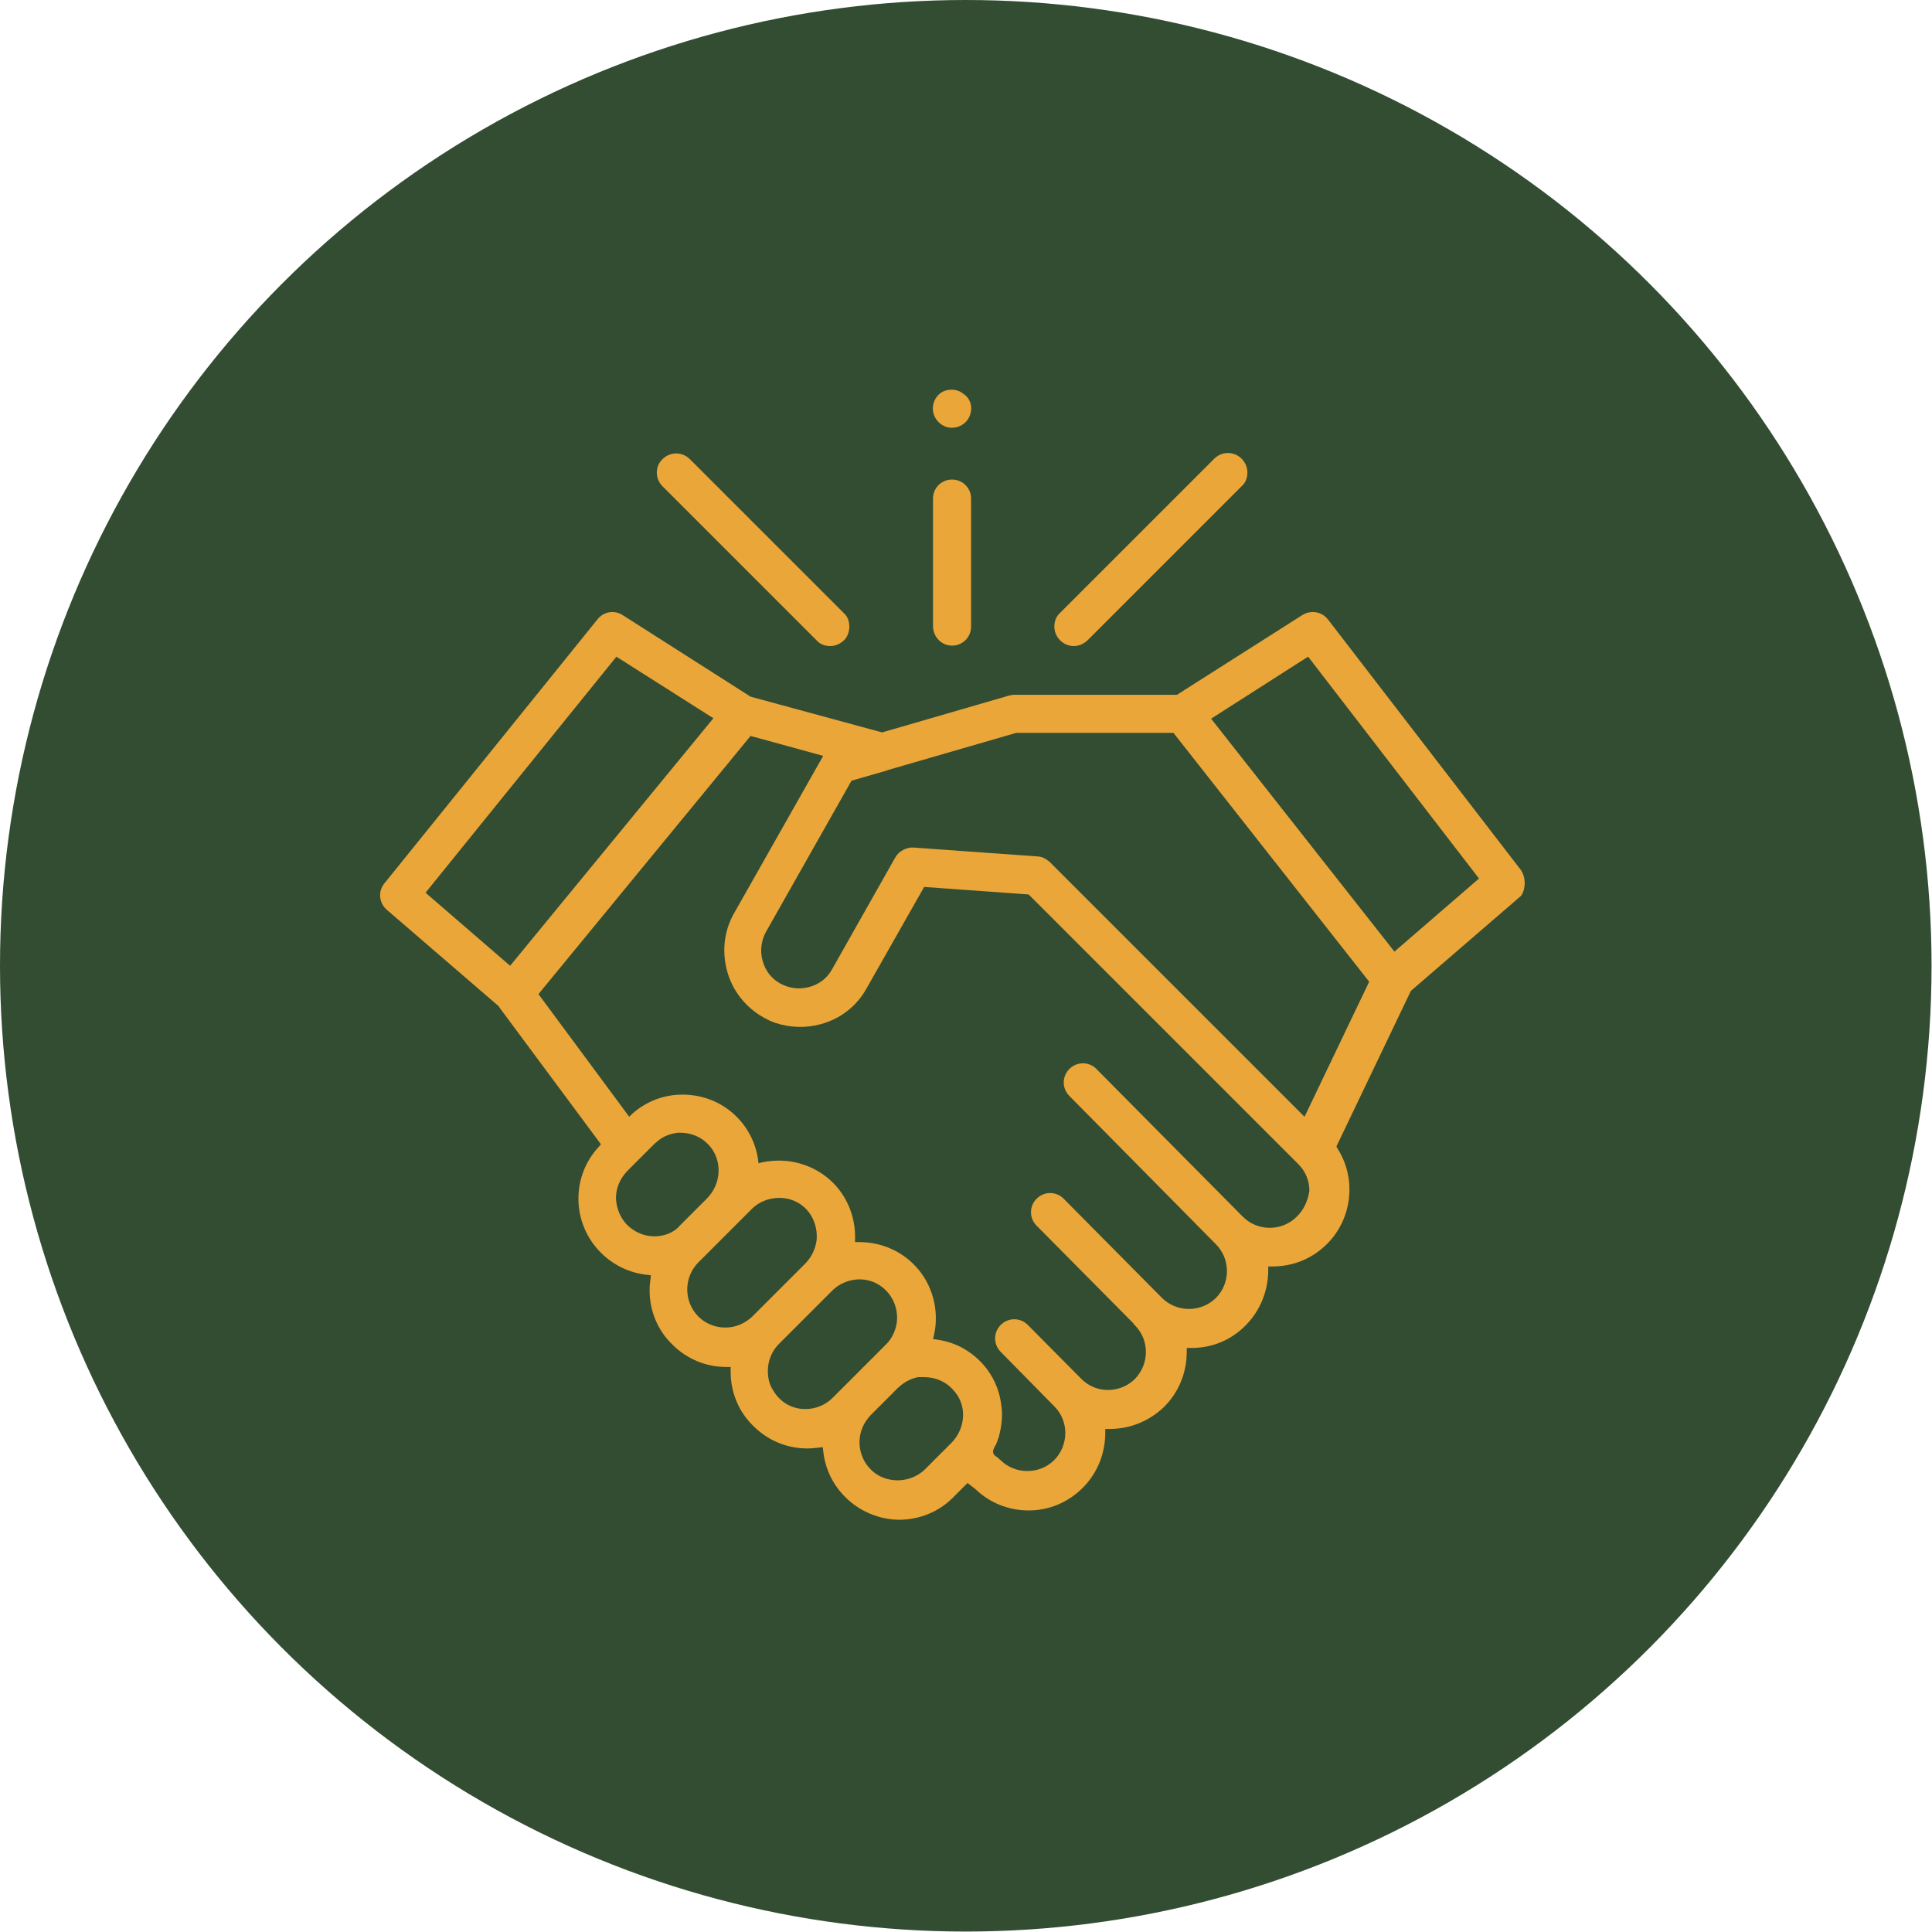 <svg version="1.1" id="Слой_1" xmlns="http://www.w3.org/2000/svg" x="0" y="0" viewBox="0 0 436.3 436.3" xml:space="preserve"><style>.st1{fill:#eaa639}</style><circle cx="218.1" cy="218.1" r="218.1" fill="#334d33"/><path class="st1" d="M343.4 196.4l-43.5-56.5c-1.4-1.8-3.9-2.2-5.8-1l-28.3 18H229c-.3 0-.8.1-1.2.2l-28.6 8.3-29.8-8.1-.1-.1-28.7-18.3c-1.9-1.2-4.3-.8-5.7 1l-48.1 59.6c-1.5 1.8-1.2 4.5.6 6l25.3 21.8v.1l23 31-.4.5c-6.4 6.8-6.2 17.4.4 24 2.8 2.8 6.5 4.6 10.5 5l.8.1-.1.8c-.1.8-.2 1.6-.2 2.6 0 4.6 1.8 9 5.1 12.2 3.3 3.3 7.6 5.1 12.2 5.1h1v1.1c0 4.6 1.8 9 5.1 12.2 3.3 3.3 7.6 5.1 12.2 5.1.9 0 1.8-.1 2.7-.2l.8-.1.1.8c.4 4 2.1 7.6 5 10.5 3.2 3.2 7.7 5.1 12.2 5.1s9-1.8 12.2-5.1l3.2-3.2 1.8 1.4c3.2 3.1 7.5 4.8 12 4.8 4.6 0 8.9-1.8 12.2-5.1 3.3-3.3 5.1-7.7 5.1-12.5v-.8h1c4.6 0 9-1.8 12.3-5 3.3-3.3 5.1-7.7 5.1-12.5v-.8h.8c4.7.1 9.2-1.7 12.5-5.1 3.3-3.3 5.1-7.8 5.1-12.5v-.8h1c4.7 0 9-1.8 12.3-5.1 5.7-5.7 6.7-14.8 2.3-21.6l-.2-.4 16.8-35.1.1-.1 24.8-21.4c1-1.4 1.2-4.1-.1-5.9zm-247.3 5.2l43.1-53.3 21.9 13.9-45.9 55.9-19.1-16.5zm51.7 77.6c-2.3 0-4.4-.9-6.1-2.5-1.6-1.6-2.5-3.8-2.6-6.1 0-2.3.9-4.4 2.5-6.1l6.2-6.2c.2-.2.5-.4.7-.6 1.3-1.1 2.9-1.7 4.6-1.9h.8c2.4.1 4.5 1 6.1 2.7 3.2 3.4 3 8.8-.4 12.2l-6 6c-1.3 1.6-3.5 2.5-5.8 2.5zm16 20.6c-2.3 0-4.5-.9-6.1-2.5-1.6-1.6-2.5-3.8-2.5-6.1s.9-4.5 2.5-6.1l12.1-12.1c2.5-2.5 6.6-3.2 9.8-1.7 3.3 1.5 5.2 5.1 4.8 8.9-.3 2-1.2 3.8-2.6 5.2l-11.9 11.9c-1.7 1.6-3.8 2.5-6.1 2.5zm24.2 15.9c-1.6 1.6-3.8 2.5-6.1 2.5h-.2c-2.1 0-4.3-.9-5.8-2.5-.8-.8-1.4-1.8-1.9-2.8-.4-1-.6-2.1-.6-3.3 0-2.3.9-4.5 2.5-6.1l12.1-12.1c2.8-2.7 7.1-3.3 10.4-1.3 3 1.8 4.6 5.3 4.1 8.7-.3 1.9-1.2 3.7-2.6 5L188 315.7zm26.8 10.2l-6 6c-1.7 1.6-3.9 2.4-6.1 2.4-2.2 0-4.5-.8-6.1-2.5-1.6-1.6-2.5-3.8-2.5-6.1s.9-4.4 2.5-6.1l6.2-6.2c.2-.2.5-.4.7-.6 1.1-.9 2.4-1.5 3.8-1.8h1.7c2.4.1 4.5 1 6.1 2.7.2.2.4.5.6.7 2.7 3.3 2.3 8.3-.9 11.5zm78-51.1c-3.3 3.3-8.8 3.3-12.1 0l-.2-.2-.1-.1-32.8-33.1c-1.7-1.7-4.4-1.7-6.1 0-1.7 1.7-1.7 4.4 0 6.1l33.1 33.5c3.3 3.3 3.3 8.8 0 12.1-1.6 1.6-3.8 2.5-6.1 2.5s-4.5-.9-6.1-2.5l-22.2-22.4c-1.7-1.7-4.4-1.7-6.1 0-1.7 1.7-1.7 4.4 0 6.1l21.9 22.1v.1l.1.1.2.2c3.3 3.3 3.3 8.7 0 12.1-1.6 1.6-3.8 2.5-6.1 2.5s-4.4-.9-6-2.5l-12.1-12.2c-1.7-1.7-4.4-1.7-6.1 0-1.7 1.7-1.7 4.4 0 6.1l11.8 12 .1.1.2.2c3.3 3.3 3.3 8.7 0 12.1-1.7 1.7-3.9 2.5-6.1 2.5s-4.4-.8-6.1-2.5c-.2-.2-.5-.4-.7-.6-.1-.1-.2-.2-.3-.2-.6-.4-.8-1-.5-1.7.1-.3.3-.6.4-.8.1-.1.2-.3.2-.4.2-.4.3-.9.5-1.3.7-2.5 1-5.1.6-7.5-.6-4.9-3.3-9.2-7.3-11.9-2.1-1.5-4.6-2.4-7.3-2.8l-.8-.1.2-.8c1.3-5.6-.3-11.6-4.2-15.7-3.2-3.4-7.6-5.3-12.3-5.4h-1.3v-.8c.1-4.6-1.6-9-4.6-12.2-3.2-3.4-7.6-5.3-12.3-5.4-1.4 0-2.8.1-4.1.4l-.8.2-.1-.8c-.6-4.1-2.6-7.8-5.7-10.5s-6.9-4.1-11-4.2c-4.4-.1-8.6 1.5-11.8 4.4l-.6.6-20.5-27.7 47.9-58.3 16.4 4.5-20.1 35.5c-2.3 4-2.8 8.6-1.6 13.1 1.2 4.4 4.1 8.1 8.1 10.4.2.1.4.3.6.3.1 0 .2.1.3.2.6.3 1.3.6 1.9.8 3.3 1.1 6.9 1.2 10.2.3 4.5-1.2 8.2-4.1 10.4-8.1l13-22.9 23.6 1.7.2.2 60.7 60.7c1.6 1.6 2.5 3.7 2.5 6-.3 2.1-1.2 4.3-2.9 5.9zm1.8-22.6L237 194.6l-.2-.2h-.1c-.7-.6-1.6-1-2.5-1l-27.9-2c-1.6-.1-3.3.8-4.1 2.2l-14.3 25.3c-1.1 2-2.9 3.4-5.2 4-2.2.6-4.5.3-6.5-.8s-3.4-2.9-4-5.2c-.6-2.2-.3-4.5.8-6.5l19.3-34.1 8-2.3c.1 0 .1-.1.2-.1l29-8.4H265l44.2 56.2-14.6 30.5zm20.3-37.3l-41.4-52.6 21.9-14 .4.5 38.2 49.6-19.1 16.5z"/><path class="st1" d="M281.7 106.7c0 1.2-.4 2.3-1.3 3.1l-34.8 34.8c-.9.8-1.9 1.3-3.1 1.3-1.1 0-2.2-.4-3.1-1.3-.8-.8-1.3-1.9-1.3-3.1 0-1.2.4-2.3 1.3-3.1l34.8-34.8c.8-.8 1.9-1.3 3.1-1.3 1.2 0 2.3.5 3.1 1.3.8.8 1.3 1.9 1.3 3.1zm-89.9 34.8c0 1.2-.4 2.3-1.2 3.1-.9.8-1.9 1.3-3.1 1.3-1.2 0-2.3-.4-3.1-1.3l-34.8-34.8c-1.7-1.7-1.7-4.5 0-6.1.8-.8 1.9-1.3 3.1-1.3 1.2 0 2.3.5 3.1 1.3l34.8 34.8c.8.7 1.2 1.8 1.2 3zm27.5-28.9v28.9c0 2.4-1.9 4.3-4.3 4.3s-4.3-2-4.3-4.4v-28.8c0-2.4 1.9-4.3 4.3-4.3s4.3 1.9 4.3 4.3zm-.2-19c-.5 1.7-2.1 2.9-3.9 3-1.8.1-3.5-1-4.2-2.7-.8-1.9-.1-4.1 1.5-5.2.7-.5 1.6-.7 2.4-.7.9 0 1.9.3 2.6.9 1.6 1 2.2 2.9 1.6 4.7z"/></svg>